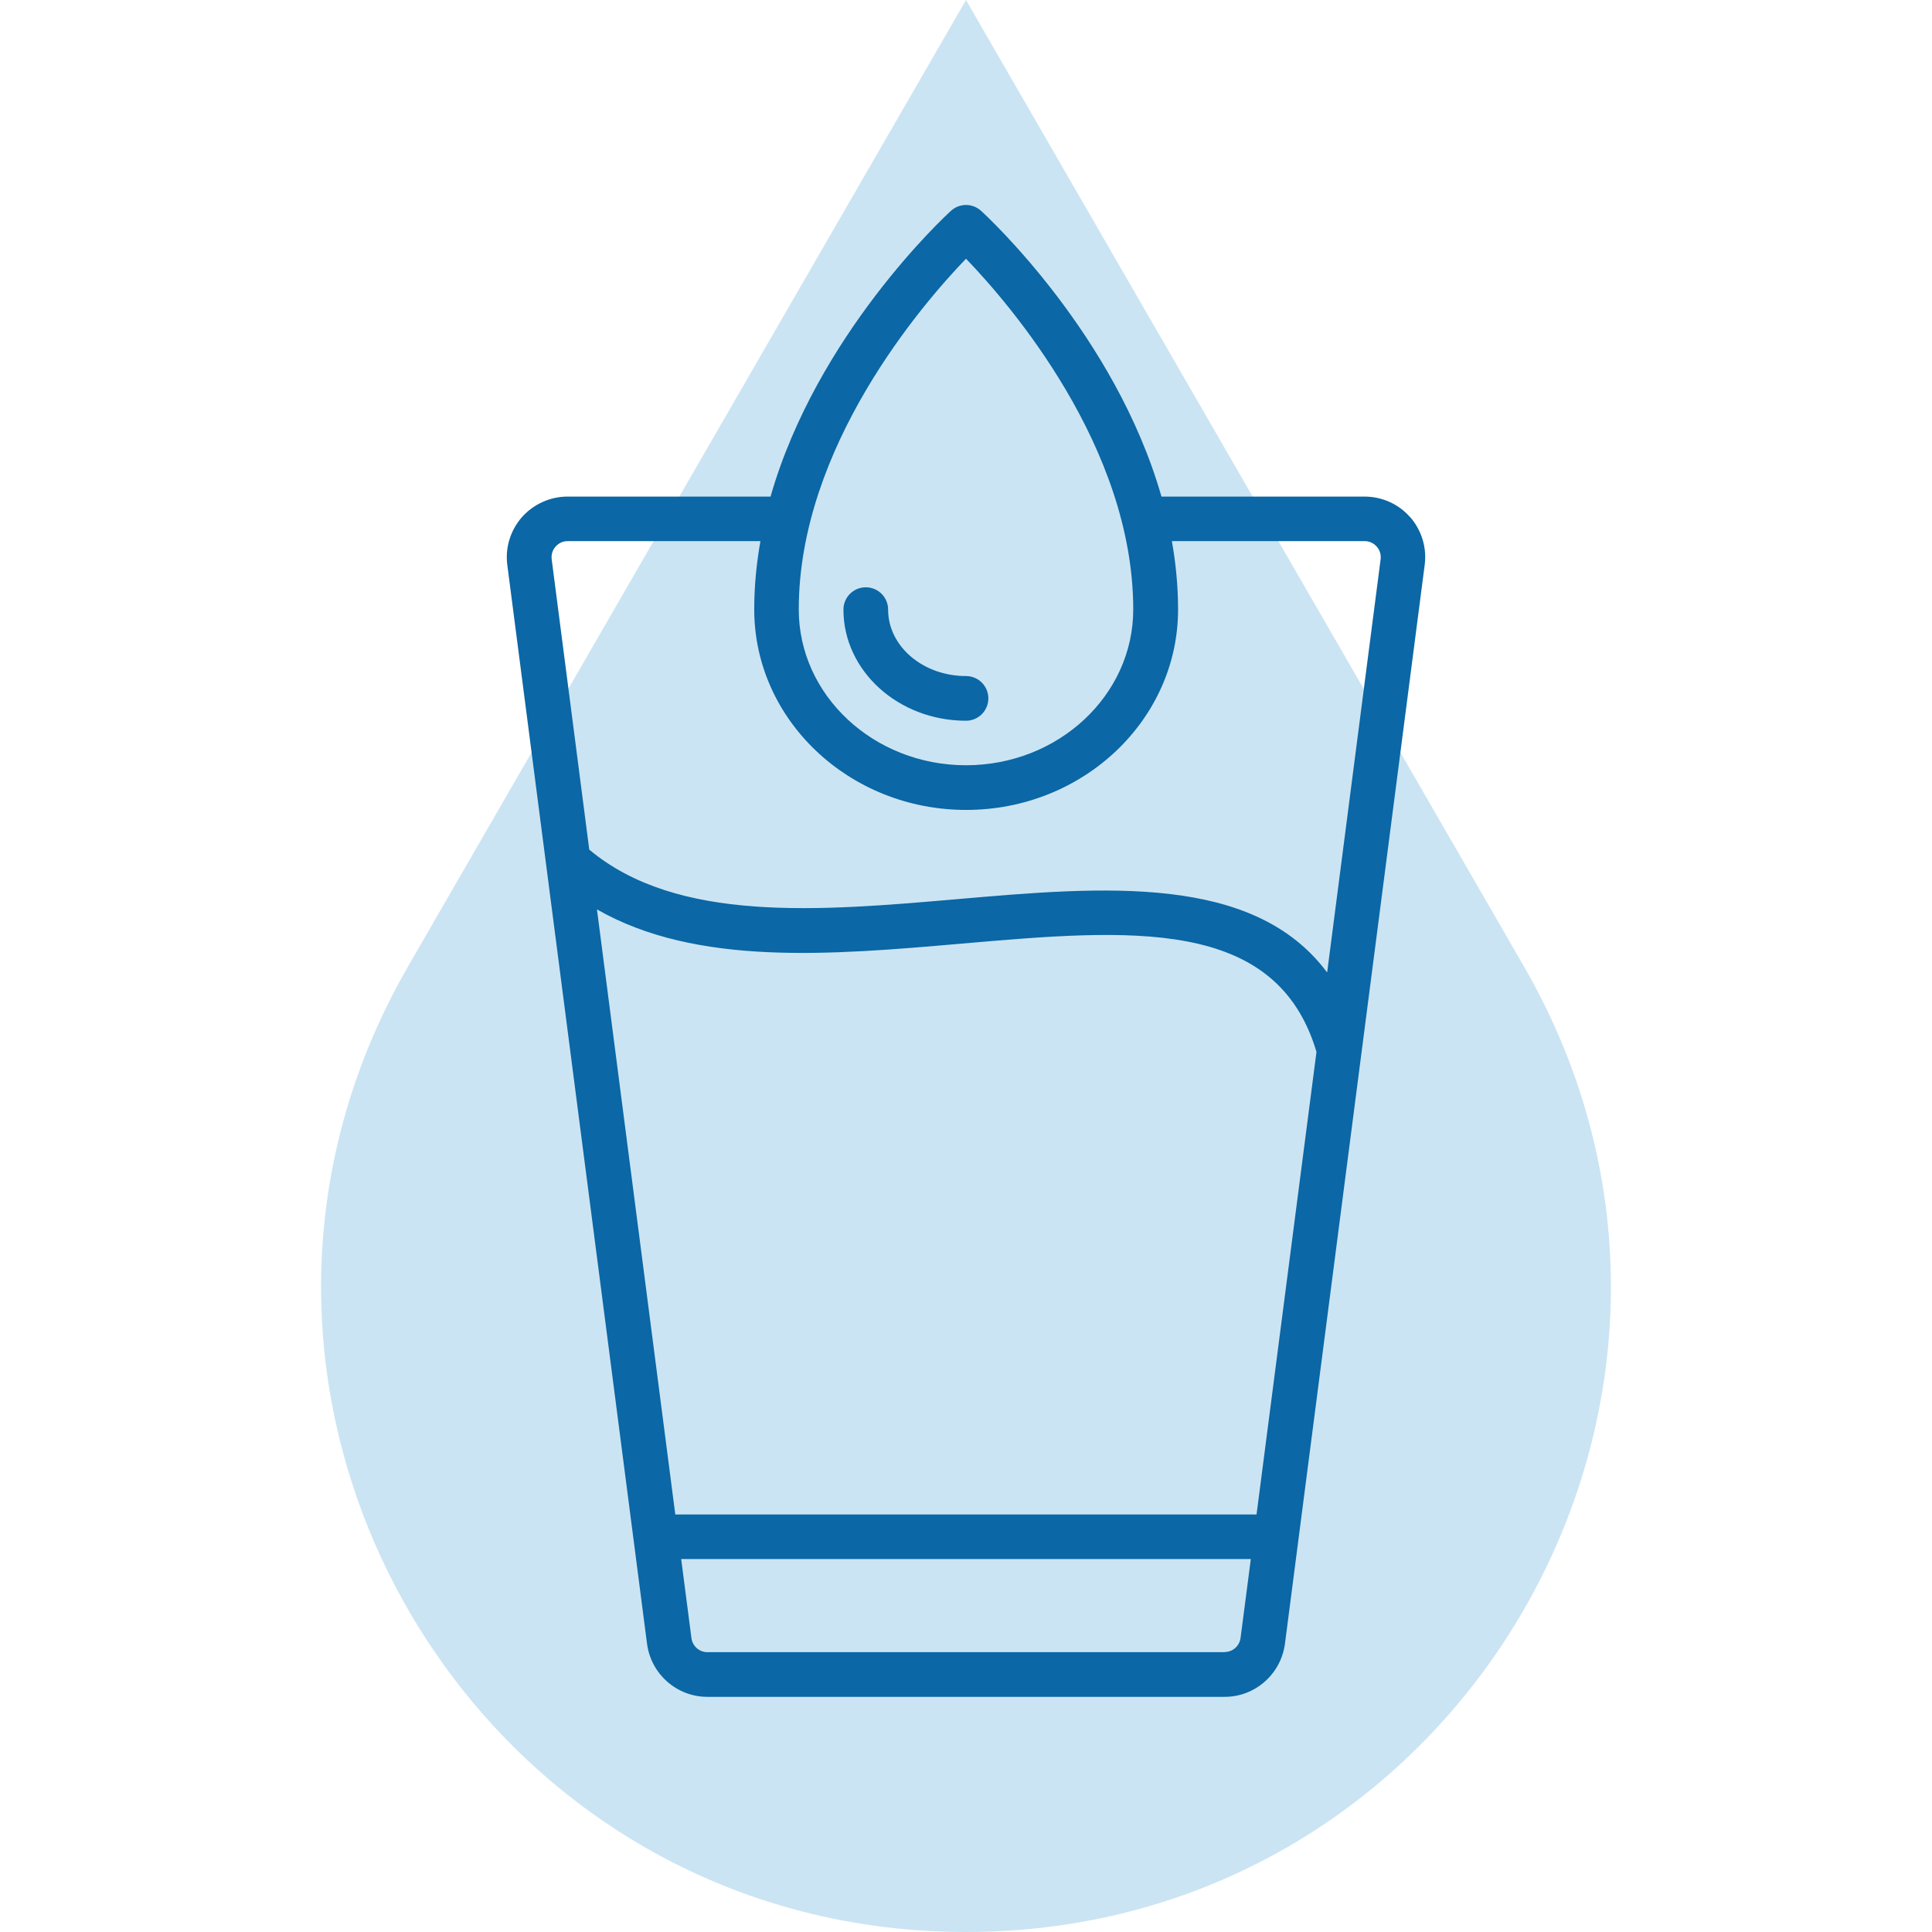 <?xml version="1.0" encoding="UTF-8"?> <svg xmlns="http://www.w3.org/2000/svg" id="a" width="128" height="128" viewBox="0 0 128 128"><path d="m64,0L27.05,64c-16.42,28.44,4.11,64,36.95,64h0c32.84,0,53.37-35.56,36.95-64L64,0Z" fill="#3097d3" opacity=".25" stroke-width="0"></path><path d="m93.42,34.26c-.76-.87-1.86-1.36-3.02-1.36h-13.45c-3.06-10.7-11.51-18.53-11.95-18.93-.57-.52-1.43-.52-2,0-.44.4-8.89,8.24-11.95,18.93h-13.45c-1.15,0-2.25.5-3.02,1.36-.76.87-1.12,2.02-.97,3.17l9.26,71.49c.27,2,1.98,3.5,3.99,3.5h34.28c2.01,0,3.72-1.5,3.99-3.51l9.26-71.49c.15-1.15-.21-2.3-.97-3.17Zm-29.42-17.12c2.9,3.01,11.08,12.47,11.08,23.24,0,5.69-4.97,10.32-11.08,10.32s-11.08-4.63-11.08-10.32c0-10.77,8.19-20.24,11.08-23.24Zm19.25,83.2h-38.51l-5.19-40.09c6.61,3.78,15.5,3.02,24.13,2.27,11.19-.97,20.87-1.81,23.54,7.17l-3.97,30.64Zm-2.11,9.12h-34.28c-.53,0-.98-.4-1.05-.93l-.68-5.24h37.74l-.68,5.23c-.07.53-.52.93-1.05.93Zm6.77-45.05c-4.88-6.53-14.81-5.68-24.48-4.84-9.13.79-18.56,1.6-24.39-3.28l-2.49-19.24c-.05-.42.14-.7.26-.84.12-.13.38-.36.8-.36h12.77c-.26,1.47-.41,2.98-.41,4.53,0,7.32,6.3,13.28,14.04,13.28s14.04-5.96,14.04-13.28c0-1.55-.15-3.06-.41-4.53h12.77c.42,0,.68.23.8.36.12.14.31.42.26.84l-3.54,27.36Z" fill="#0b67a5" stroke-width="0"></path><path d="m64,47.75c.82,0,1.48-.66,1.48-1.48s-.66-1.48-1.48-1.48c-2.85,0-5.16-1.97-5.16-4.4,0-.82-.66-1.48-1.48-1.48s-1.48.66-1.48,1.48c0,4.06,3.64,7.36,8.12,7.36Z" fill="#0b67a5" stroke-width="0"></path></svg> 
